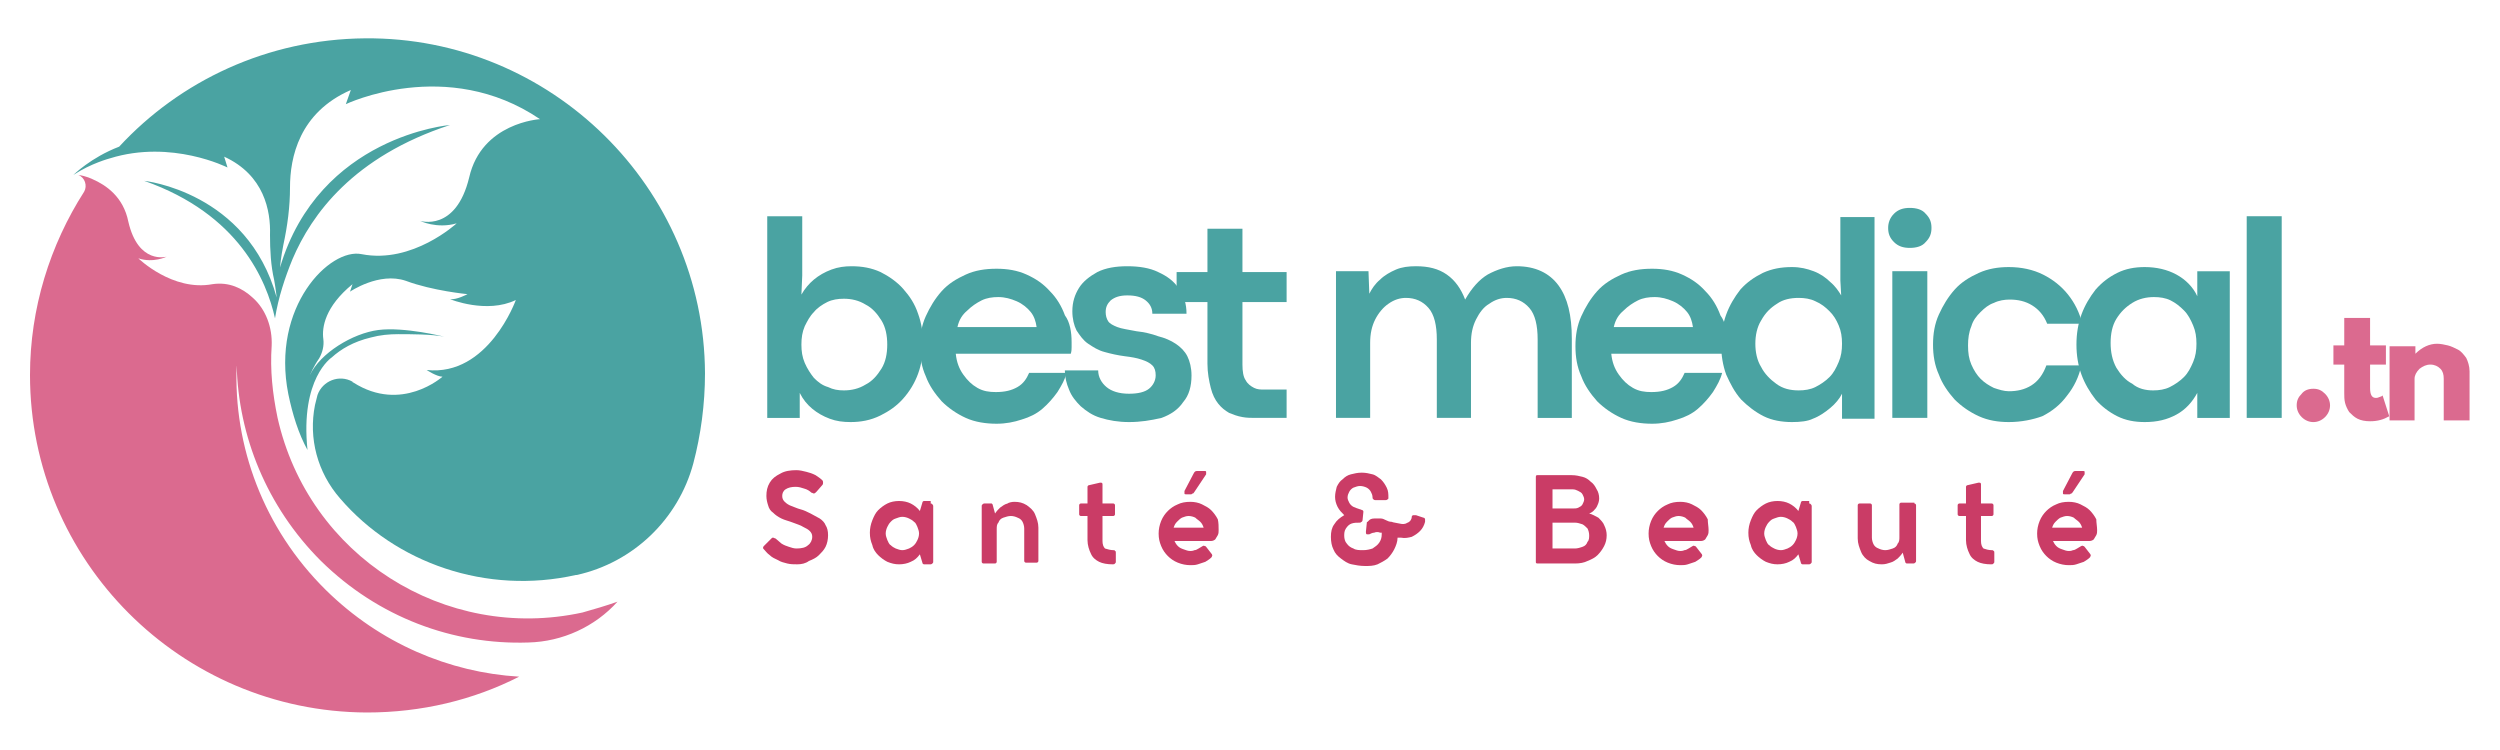 <?xml version="1.0" encoding="utf-8"?>
<!-- Generator: Adobe Illustrator 24.0.1, SVG Export Plug-In . SVG Version: 6.00 Build 0)  -->
<svg version="1.1" id="Calque_1" xmlns="http://www.w3.org/2000/svg" xmlns:xlink="http://www.w3.org/1999/xlink" x="0px" y="0px"
	 viewBox="0 0 300 90" style="enable-background:new 0 0 300 90;" xml:space="preserve">
<style type="text/css">
	.st0{clip-path:url(#SVGID_2_);}
	.st1{fill:#4AA3A2;}
	.st2{clip-path:url(#SVGID_4_);}
	.st3{fill:#DB6A8F;}
	.st4{fill:#CA3C66;}
</style>
<g>
	<g>
		<defs>
			<rect id="SVGID_1_" x="8.6" y="4.4" width="76" height="65.6"/>
		</defs>
		<clipPath id="SVGID_2_">
			<use xlink:href="#SVGID_1_"  style="overflow:visible;"/>
		</clipPath>
		<g class="st0">
			<path class="st1" d="M43.8,4.6C32.1,4.7,21.6,9.7,14.3,17.6C10.9,18.9,8.8,21,8.8,21c2.1-1.4,4.4-2,4.4-2
				c7.4-2.3,14.1,1.1,14.1,1.1l-0.4-1.3c4.8,2.2,5.6,6.5,5.5,9.4c0,1.8,0.1,3.7,0.5,5.4c0.2,1.1,0.3,2.1,0.3,2.1
				C29.7,23,17.3,21.7,17.3,21.7C28.7,25.7,32,33.7,33,38.2c0.4-2.5,1.2-4.9,2.1-7.1C37.4,25.7,42.4,18.8,54,15
				c0,0-15.7,1.3-20.4,17.1c0,0,0.1-1.2,0.4-2.7c0.5-2.3,0.8-4.6,0.8-6.9c0-3.6,1.1-9,7.3-11.7l-0.6,1.7c0,0,12.1-5.8,23.3,1.8
				c0,0-7,0.4-8.5,7c-1.6,6.6-5.9,5.2-5.9,5.2s2,1,4.4,0.3c0,0-5.3,4.9-11.4,3.7c-3.8-0.8-10.9,6.3-8.8,16.8
				c0.5,2.4,1.2,4.7,2.3,6.7c-0.9-8.6,2.9-11.1,2.9-11.1c1.1-1,2.6-1.9,4.7-2.4c1.1-0.3,2.2-0.4,3.3-0.4c1.4,0,4,0,5.5,0.3
				c0,0-4.8-1.2-7.9-0.8c-3.1,0.4-7,2.8-8.2,5.4c0,0,0.4-1,1.1-2c0.4-0.7,0.6-1.5,0.5-2.3c-0.2-1.4,0.2-3.9,3.5-6.6l-0.3,0.9
				c0,0,3.5-2.4,6.7-1.3c3.2,1.2,7.4,1.6,7.4,1.6S54.8,36,54,35.9c0,0,4.4,1.8,7.9,0.1c0,0-3.3,9.2-10.7,8.4c0,0,1.2,0.8,1.9,0.8
				c0,0-4.9,4.4-10.7,0.7c0,0-0.1,0-0.1-0.1c-1.6-0.9-3.6-0.1-4.2,1.6c-0.1,0.4-0.2,0.8-0.3,1.2c-0.8,4,0.3,8.1,3,11.2
				c6.7,7.8,17.6,11.6,28.3,9.2c0,0,0.1,0,0.1,0c6.8-1.5,12.2-6.7,14-13.4c0.9-3.4,1.4-7.1,1.4-10.8C84.5,22.5,66.1,4.4,43.8,4.6z"
				/>
		</g>
	</g>
	<g>
		<defs>
			<rect id="SVGID_3_" x="3.6" y="20.8" width="70.6" height="64.8"/>
		</defs>
		<clipPath id="SVGID_4_">
			<use xlink:href="#SVGID_3_"  style="overflow:visible;"/>
		</clipPath>
		<g class="st2">
			<path class="st3" d="M33.3,50.1c-0.6-2.9-0.9-5.7-0.7-8.6c0.1-2.2-0.7-4.4-2.3-5.8c-1.2-1.1-2.8-1.9-4.8-1.6
				C20.7,35,16.6,31,16.6,31c1.8,0.6,3.4-0.2,3.4-0.2s-3.4,1-4.6-4.2c-0.6-3-2.7-4.4-4.3-5.1c0,0-0.8-0.4-1.7-0.5c0,0,0,0,0,0
				c0.8,0.3,1.1,1.3,0.7,2C6,29.4,3.6,37,3.6,45c0,22.3,18.1,40.4,40.4,40.5c6.6,0,12.8-1.5,18.3-4.3c-8.4-0.5-16.7-4-23.2-10.4
				c-7.5-7.4-11.1-17.3-10.7-27c0.2,8.5,3.6,17,10.1,23.5c6.9,6.8,15.9,10.1,24.9,9.8c4.1-0.1,8-1.9,10.7-4.9c0,0,0,0,0,0
				c-1.4,0.5-2.8,0.9-4.2,1.3C53.4,77.1,37,66.7,33.3,50.1z"/>
		</g>
	</g>
	<g>
		<g transform="translate(405.067, 266.319)">
			<path class="st4" d="M-309.4-198.6c-0.4,0-0.8,0-1.2-0.1c-0.4-0.1-0.8-0.2-1.1-0.4c-0.4-0.2-0.7-0.3-1-0.6
				c-0.3-0.2-0.5-0.5-0.7-0.7c-0.1-0.1-0.1-0.1-0.1-0.2c0-0.1,0.1-0.2,0.1-0.2l0.9-0.9c0.1-0.1,0.1-0.1,0.2-0.1
				c0.1,0,0.2,0.1,0.3,0.1c0.2,0.2,0.5,0.4,0.7,0.6c0.3,0.2,0.6,0.3,0.9,0.4c0.3,0.1,0.6,0.2,0.9,0.2c0.6,0,1.1-0.1,1.4-0.4
				c0.3-0.2,0.5-0.6,0.5-1c0-0.3-0.1-0.5-0.3-0.7c-0.2-0.2-0.4-0.3-0.8-0.5c-0.3-0.2-0.7-0.3-1.2-0.5c-0.5-0.2-1-0.3-1.4-0.5
				c-0.4-0.2-0.7-0.4-1-0.7c-0.3-0.2-0.5-0.5-0.6-0.9c-0.1-0.3-0.2-0.7-0.2-1.1c0-0.6,0.1-1.1,0.4-1.6c0.3-0.5,0.7-0.8,1.3-1.1
				c0.5-0.3,1.2-0.4,1.9-0.4c0.4,0,0.8,0.1,1.2,0.2c0.4,0.1,0.7,0.2,1.1,0.4c0.3,0.2,0.6,0.4,0.8,0.6c0.1,0.1,0.1,0.2,0.1,0.3
				c0,0.1,0,0.2-0.1,0.3l-0.7,0.8c-0.1,0.1-0.2,0.2-0.3,0.2c-0.1,0-0.2-0.1-0.3-0.1c-0.2-0.2-0.5-0.4-0.9-0.5
				c-0.3-0.1-0.6-0.2-1-0.2c-0.5,0-0.9,0.1-1.2,0.3c-0.3,0.2-0.4,0.5-0.4,0.8c0,0.3,0.1,0.5,0.3,0.7c0.2,0.2,0.5,0.4,0.8,0.5
				c0.3,0.1,0.7,0.3,1.1,0.4c0.4,0.1,0.8,0.3,1.2,0.5c0.4,0.2,0.7,0.4,1.1,0.6c0.3,0.2,0.6,0.5,0.7,0.8c0.2,0.3,0.3,0.7,0.3,1.2
				c0,0.5-0.1,1-0.3,1.4c-0.2,0.4-0.5,0.7-0.8,1c-0.3,0.3-0.7,0.5-1.2,0.7C-308.4-198.7-308.9-198.6-309.4-198.6z"/>
		</g>
	</g>
	<g>
		<g transform="translate(441.885, 266.319)">
			<path class="st4" d="M-330.2-205.9c0.1,0,0.1,0,0.2,0.1c0,0,0.1,0.1,0.1,0.2v6.7c0,0.1,0,0.1-0.1,0.2c0,0-0.1,0.1-0.2,0.1h-0.8
				c-0.1,0-0.2-0.1-0.2-0.2l-0.3-1c-0.3,0.4-0.6,0.7-1.1,0.9c-0.4,0.2-0.9,0.3-1.4,0.3c-0.5,0-0.9-0.1-1.4-0.3
				c-0.4-0.2-0.8-0.5-1.1-0.8c-0.3-0.3-0.6-0.7-0.7-1.2c-0.2-0.5-0.3-0.9-0.3-1.5c0-0.5,0.1-1,0.3-1.5c0.2-0.5,0.4-0.9,0.7-1.2
				c0.3-0.3,0.7-0.6,1.1-0.8c0.4-0.2,0.9-0.3,1.4-0.3c0.5,0,1,0.1,1.4,0.3c0.4,0.2,0.8,0.5,1.1,0.9l0.3-1c0-0.1,0.1-0.2,0.2-0.2
				H-330.2z M-333.6-200.3c0.3,0,0.5-0.1,0.8-0.2c0.2-0.1,0.4-0.2,0.6-0.4c0.2-0.2,0.3-0.4,0.4-0.6c0.1-0.2,0.2-0.5,0.2-0.8
				c0-0.3-0.1-0.5-0.2-0.8c-0.1-0.2-0.2-0.5-0.4-0.6c-0.2-0.2-0.4-0.3-0.6-0.4c-0.2-0.1-0.5-0.2-0.8-0.2c-0.3,0-0.5,0.1-0.8,0.2
				s-0.4,0.2-0.6,0.4c-0.2,0.2-0.3,0.4-0.4,0.6c-0.1,0.2-0.2,0.5-0.2,0.8c0,0.3,0.1,0.5,0.2,0.8c0.1,0.2,0.2,0.5,0.4,0.6
				c0.2,0.2,0.4,0.3,0.6,0.4C-334.1-200.4-333.9-200.3-333.6-200.3z"/>
		</g>
	</g>
	<g>
		<g transform="translate(477.407, 266.319)">
			<path class="st4" d="M-355.7-206.1c0.6,0,1,0.1,1.5,0.4c0.4,0.3,0.8,0.6,1,1.1c0.2,0.5,0.4,1,0.4,1.6v4c0,0.1-0.1,0.2-0.2,0.2
				h-1.3c-0.1,0-0.2-0.1-0.2-0.2v-3.9c0-0.3-0.1-0.6-0.2-0.8c-0.1-0.2-0.3-0.4-0.6-0.5c-0.2-0.1-0.5-0.2-0.8-0.2
				c-0.3,0-0.6,0.1-0.9,0.2c-0.3,0.1-0.5,0.3-0.6,0.6c-0.2,0.2-0.2,0.5-0.2,0.8v3.9c0,0.1-0.1,0.2-0.2,0.2h-1.4
				c-0.1,0-0.2-0.1-0.2-0.2v-6.7c0-0.1,0-0.1,0.1-0.2c0,0,0.1-0.1,0.2-0.1h0.8c0.1,0,0.1,0,0.1,0c0,0,0.1,0.1,0.1,0.1l0.3,1.1
				c0.2-0.3,0.4-0.5,0.6-0.7c0.3-0.2,0.5-0.4,0.9-0.5C-356.4-206-356-206.1-355.7-206.1z"/>
		</g>
	</g>
	<g>
		<g transform="translate(512.399, 266.319)">
			<path class="st4" d="M-378.8-200.3c0.1,0,0.2,0,0.2,0.1c0.1,0,0.1,0.1,0.1,0.2v1.1c0,0.1,0,0.1-0.1,0.2c-0.1,0.1-0.1,0.1-0.3,0.1
				c-0.6,0-1.2-0.1-1.6-0.3c-0.4-0.2-0.8-0.5-1-1c-0.2-0.4-0.4-1-0.4-1.6v-2.9h-0.8c-0.1,0-0.2-0.1-0.2-0.2v-1.1
				c0-0.1,0.1-0.2,0.2-0.2h0.8v-2c0-0.1,0.1-0.2,0.2-0.2l1.3-0.3c0.2,0,0.3,0,0.3,0.2v2.3h1.3c0.1,0,0.2,0.1,0.2,0.2v1.1
				c0,0.1-0.1,0.2-0.2,0.2h-1.3v3c0,0.4,0.1,0.7,0.3,0.9C-379.5-200.4-379.1-200.3-378.8-200.3z"/>
		</g>
	</g>
	<g>
		<g transform="translate(538.136, 266.319)">
			<path class="st4" d="M-395.8-207c-0.1,0-0.2,0-0.2-0.1c0-0.1,0-0.2,0-0.3l1.1-2.1c0.1-0.2,0.2-0.3,0.4-0.3h0.9
				c0.1,0,0.2,0,0.2,0.1c0,0.1,0,0.2,0,0.3l-1.4,2.1c-0.1,0.1-0.1,0.2-0.2,0.2c-0.1,0-0.1,0.1-0.2,0.1H-395.8z M-391.9-202.7
				c0,0.2,0,0.4-0.1,0.6c-0.1,0.2-0.2,0.3-0.3,0.5c-0.1,0.1-0.3,0.2-0.5,0.2h-4.4c0.1,0.2,0.2,0.4,0.4,0.6c0.2,0.2,0.4,0.3,0.7,0.4
				c0.3,0.1,0.5,0.2,0.8,0.2c0.1,0,0.3,0,0.5-0.1c0.2,0,0.3-0.1,0.5-0.2c0.2-0.1,0.3-0.2,0.5-0.3c0.1,0,0.1-0.1,0.2,0
				c0.1,0,0.1,0,0.2,0.1l0.7,0.9c0,0.1,0.1,0.1,0,0.2c0,0.1,0,0.1-0.1,0.2c-0.2,0.2-0.4,0.3-0.7,0.5c-0.3,0.1-0.6,0.2-0.9,0.3
				c-0.3,0.1-0.6,0.1-0.9,0.1c-0.5,0-1-0.1-1.5-0.3c-0.5-0.2-0.9-0.5-1.2-0.8c-0.3-0.3-0.6-0.7-0.8-1.2c-0.2-0.5-0.3-0.9-0.3-1.5
				c0-0.5,0.1-1,0.3-1.5c0.2-0.5,0.5-0.9,0.8-1.2c0.3-0.3,0.7-0.6,1.2-0.8c0.4-0.2,0.9-0.3,1.5-0.3c0.5,0,1,0.1,1.4,0.3
				c0.4,0.2,0.8,0.4,1.1,0.7c0.3,0.3,0.6,0.7,0.8,1.1C-391.9-203.6-391.9-203.1-391.9-202.7z M-395.5-204.4c-0.3,0-0.5,0.1-0.8,0.2
				c-0.2,0.1-0.4,0.3-0.6,0.5c-0.2,0.2-0.3,0.4-0.4,0.7h3.6c-0.1-0.3-0.2-0.5-0.4-0.7c-0.2-0.2-0.4-0.3-0.6-0.5
				C-394.9-204.3-395.2-204.4-395.5-204.4z"/>
		</g>
	</g>
	<g>
		<g transform="translate(571.909, 266.319)">
			<path class="st4" d="M-421.3-198.7"/>
		</g>
	</g>
	<g>
		<g transform="translate(595.308, 266.319)">
			<path class="st4" d="M-424.5-204.2c0.1,0,0.2,0.1,0.2,0.2c0,0.1,0,0.2,0,0.3c-0.1,0.4-0.3,0.8-0.6,1.1c-0.3,0.3-0.6,0.5-1,0.7
				c-0.4,0.1-0.8,0.2-1.3,0.1c-0.1,0-0.1,0-0.2,0c-0.1,0-0.1,0-0.2,0c0,0.5-0.2,1-0.4,1.4c-0.2,0.4-0.5,0.8-0.8,1.1
				c-0.4,0.3-0.8,0.5-1.2,0.7c-0.5,0.2-1,0.2-1.5,0.2c-0.6,0-1.1-0.1-1.6-0.2c-0.5-0.1-0.9-0.4-1.3-0.7c-0.4-0.3-0.7-0.6-0.9-1.1
				c-0.2-0.4-0.3-0.9-0.3-1.5c0-0.6,0.1-1.1,0.4-1.5c0.3-0.5,0.7-0.8,1.2-1.1c-0.3-0.3-0.6-0.6-0.8-1c-0.2-0.4-0.3-0.8-0.3-1.2
				c0-0.4,0.1-0.8,0.2-1.2c0.2-0.4,0.4-0.7,0.7-0.9c0.3-0.3,0.6-0.5,1-0.6c0.4-0.1,0.8-0.2,1.3-0.2s0.9,0.1,1.3,0.2
				c0.4,0.1,0.7,0.4,1,0.6c0.3,0.3,0.5,0.6,0.7,1c0.2,0.4,0.2,0.8,0.2,1.2c0,0.1,0,0.2-0.1,0.2c-0.1,0.1-0.2,0.1-0.3,0.1l-1.1,0
				c-0.1,0-0.2,0-0.3-0.1c-0.1-0.1-0.1-0.1-0.1-0.2c0-0.3-0.1-0.5-0.2-0.7c-0.1-0.2-0.3-0.4-0.5-0.5c-0.2-0.1-0.5-0.2-0.8-0.2
				c-0.3,0-0.5,0.1-0.8,0.2c-0.2,0.1-0.4,0.3-0.5,0.5c-0.1,0.2-0.2,0.4-0.2,0.7c0,0.2,0.1,0.4,0.2,0.6c0.1,0.2,0.3,0.4,0.5,0.5
				c0.2,0.1,0.5,0.2,0.8,0.3c0.1,0,0.2,0.1,0.3,0.1c0.1,0.1,0.1,0.1,0.1,0.2l-0.1,1c0,0.1-0.1,0.2-0.1,0.2c-0.1,0-0.1,0.1-0.2,0.1
				c-0.4,0-0.7,0-1,0.1c-0.3,0.1-0.5,0.3-0.7,0.6c-0.2,0.3-0.2,0.6-0.2,0.9c0,0.3,0.1,0.7,0.3,0.9c0.2,0.3,0.5,0.5,0.8,0.6
				c0.3,0.2,0.7,0.2,1.2,0.2c0.4,0,0.8-0.1,1.1-0.2c0.3-0.2,0.6-0.4,0.8-0.7c0.2-0.3,0.3-0.6,0.3-1c0,0,0-0.1,0-0.1c0,0,0-0.1,0-0.1
				c0,0-0.1,0-0.1,0c0,0-0.1,0-0.1,0c-0.2-0.1-0.5-0.1-0.7,0c-0.2,0-0.4,0.1-0.6,0.2c-0.1,0-0.2,0-0.3,0c-0.1-0.1-0.1-0.1-0.1-0.3
				l0.1-1c0-0.1,0-0.2,0.1-0.2c0.1-0.1,0.1-0.1,0.2-0.2c0.1-0.1,0.3-0.2,0.6-0.2c0.3,0,0.5,0,0.8,0c0.2,0,0.4,0.1,0.6,0.2
				c0.2,0.1,0.4,0.2,0.7,0.2c0.2,0.1,0.5,0.1,0.9,0.2c0.4,0.1,0.7,0.1,1-0.1c0.3-0.1,0.5-0.4,0.5-0.7c0-0.1,0.1-0.2,0.2-0.2
				c0.1,0,0.2,0,0.3,0L-424.5-204.2z"/>
		</g>
	</g>
	<g>
		<g transform="translate(639.102, 266.319)">
			<path class="st4" d="M-464.4-198.7"/>
		</g>
	</g>
	<g>
		<g transform="translate(662.501, 266.319)">
			<path class="st4" d="M-471.8-204.7c0.4,0.1,0.7,0.3,1.1,0.5c0.3,0.3,0.6,0.6,0.7,0.9c0.2,0.4,0.3,0.8,0.3,1.2
				c0,0.5-0.1,0.9-0.3,1.3c-0.2,0.4-0.5,0.8-0.8,1.1c-0.3,0.3-0.7,0.5-1.2,0.7c-0.4,0.2-0.9,0.3-1.5,0.3h-4.5
				c-0.2,0-0.2-0.1-0.2-0.2v-10.2c0-0.2,0.1-0.2,0.2-0.2h4.1c0.5,0,0.9,0.1,1.3,0.2c0.4,0.1,0.7,0.3,1,0.6c0.3,0.2,0.5,0.5,0.7,0.9
				c0.2,0.3,0.3,0.7,0.3,1.1c0,0.3-0.1,0.6-0.2,0.8c-0.1,0.3-0.3,0.5-0.5,0.7C-471.3-205-471.5-204.8-471.8-204.7z M-472.4-206.4
				c0-0.2-0.1-0.4-0.2-0.6c-0.1-0.2-0.3-0.3-0.5-0.4c-0.2-0.1-0.4-0.2-0.7-0.2h-2.4v2.3h2.4c0.3,0,0.5,0,0.7-0.1
				c0.2-0.1,0.4-0.2,0.5-0.4S-472.4-206.2-472.4-206.4z M-473.5-200.5c0.3,0,0.6-0.1,0.9-0.2c0.3-0.1,0.5-0.3,0.6-0.6
				c0.2-0.2,0.2-0.5,0.2-0.8c0-0.3-0.1-0.6-0.2-0.8c-0.2-0.2-0.4-0.4-0.6-0.5c-0.3-0.1-0.6-0.2-0.9-0.2h-2.7v3.1H-473.5z"/>
		</g>
	</g>
	<g>
		<g transform="translate(702.031, 266.319)">
			<path class="st4" d="M-497-202.7c0,0.2,0,0.4-0.1,0.6c-0.1,0.2-0.2,0.3-0.3,0.5c-0.1,0.1-0.3,0.2-0.5,0.2h-4.4
				c0.1,0.2,0.2,0.4,0.4,0.6c0.2,0.2,0.4,0.3,0.7,0.4c0.3,0.1,0.5,0.2,0.8,0.2c0.1,0,0.3,0,0.5-0.1c0.2,0,0.3-0.1,0.5-0.2
				c0.2-0.1,0.3-0.2,0.5-0.3c0.1,0,0.1-0.1,0.2,0c0.1,0,0.1,0,0.2,0.1l0.7,0.9c0,0.1,0.1,0.1,0,0.2c0,0.1,0,0.1-0.1,0.2
				c-0.2,0.2-0.4,0.3-0.7,0.5c-0.3,0.1-0.6,0.2-0.9,0.3c-0.3,0.1-0.6,0.1-0.9,0.1c-0.5,0-1-0.1-1.5-0.3c-0.5-0.2-0.9-0.5-1.2-0.8
				c-0.3-0.3-0.6-0.7-0.8-1.2c-0.2-0.5-0.3-0.9-0.3-1.5c0-0.5,0.1-1,0.3-1.5c0.2-0.5,0.5-0.9,0.8-1.2c0.3-0.3,0.7-0.6,1.2-0.8
				c0.4-0.2,0.9-0.3,1.5-0.3c0.5,0,1,0.1,1.4,0.3c0.4,0.2,0.8,0.4,1.1,0.7c0.3,0.3,0.6,0.7,0.8,1.1
				C-497.1-203.6-497-203.1-497-202.7z M-500.6-204.4c-0.3,0-0.5,0.1-0.8,0.2c-0.2,0.1-0.4,0.3-0.6,0.5c-0.2,0.2-0.3,0.4-0.4,0.7
				h3.6c-0.1-0.3-0.2-0.5-0.4-0.7c-0.2-0.2-0.4-0.3-0.6-0.5C-500-204.3-500.3-204.4-500.6-204.4z"/>
		</g>
	</g>
	<g>
		<g transform="translate(735.805, 266.319)">
			<path class="st4" d="M-518.7-205.9c0.1,0,0.1,0,0.2,0.1c0,0,0.1,0.1,0.1,0.2v6.7c0,0.1,0,0.1-0.1,0.2c0,0-0.1,0.1-0.2,0.1h-0.8
				c-0.1,0-0.2-0.1-0.2-0.2l-0.3-1c-0.3,0.4-0.6,0.7-1.1,0.9c-0.4,0.2-0.9,0.3-1.4,0.3c-0.5,0-0.9-0.1-1.4-0.3
				c-0.4-0.2-0.8-0.5-1.1-0.8c-0.3-0.3-0.6-0.7-0.7-1.2c-0.2-0.5-0.3-0.9-0.3-1.5c0-0.5,0.1-1,0.3-1.5c0.2-0.5,0.4-0.9,0.7-1.2
				c0.3-0.3,0.7-0.6,1.1-0.8c0.4-0.2,0.9-0.3,1.4-0.3c0.5,0,1,0.1,1.4,0.3c0.4,0.2,0.8,0.5,1.1,0.9l0.3-1c0-0.1,0.1-0.2,0.2-0.2
				H-518.7z M-522.1-200.3c0.3,0,0.5-0.1,0.8-0.2c0.2-0.1,0.4-0.2,0.6-0.4c0.2-0.2,0.3-0.4,0.4-0.6c0.1-0.2,0.2-0.5,0.2-0.8
				c0-0.3-0.1-0.5-0.2-0.8c-0.1-0.2-0.2-0.5-0.4-0.6c-0.2-0.2-0.4-0.3-0.6-0.4c-0.2-0.1-0.5-0.2-0.8-0.2c-0.3,0-0.5,0.1-0.8,0.2
				s-0.4,0.2-0.6,0.4c-0.2,0.2-0.3,0.4-0.4,0.6c-0.1,0.2-0.2,0.5-0.2,0.8c0,0.3,0.1,0.5,0.2,0.8c0.1,0.2,0.2,0.5,0.4,0.6
				c0.2,0.2,0.4,0.3,0.6,0.4C-522.7-200.4-522.4-200.3-522.1-200.3z"/>
		</g>
	</g>
	<g>
		<g transform="translate(771.327, 266.319)">
			<path class="st4" d="M-541.6-205.9c0.1,0,0.2,0.1,0.2,0.2v6.7c0,0.1,0,0.1-0.1,0.2c0,0-0.1,0.1-0.2,0.1h-0.8
				c-0.1,0-0.2-0.1-0.2-0.2l-0.3-1.1c-0.2,0.3-0.4,0.5-0.6,0.7c-0.3,0.2-0.5,0.4-0.9,0.5c-0.3,0.1-0.6,0.2-1,0.2
				c-0.6,0-1-0.1-1.5-0.4c-0.4-0.2-0.8-0.6-1-1.1c-0.2-0.5-0.4-1-0.4-1.6v-4c0-0.1,0.1-0.2,0.2-0.2h1.3c0.1,0,0.2,0.1,0.2,0.2v3.9
				c0,0.3,0.1,0.6,0.2,0.8c0.1,0.2,0.3,0.4,0.6,0.5c0.2,0.1,0.5,0.2,0.8,0.2c0.3,0,0.6-0.1,0.9-0.2c0.3-0.1,0.5-0.3,0.6-0.6
				c0.2-0.2,0.2-0.5,0.2-0.8v-3.9c0-0.1,0.1-0.2,0.2-0.2H-541.6z"/>
		</g>
	</g>
	<g>
		<g transform="translate(806.318, 266.319)">
			<path class="st4" d="M-567.3-200.3c0.1,0,0.2,0,0.2,0.1c0.1,0,0.1,0.1,0.1,0.2v1.1c0,0.1,0,0.1-0.1,0.2c-0.1,0.1-0.1,0.1-0.3,0.1
				c-0.6,0-1.2-0.1-1.6-0.3c-0.4-0.2-0.8-0.5-1-1c-0.2-0.4-0.4-1-0.4-1.6v-2.9h-0.8c-0.1,0-0.2-0.1-0.2-0.2v-1.1
				c0-0.1,0.1-0.2,0.2-0.2h0.8v-2c0-0.1,0.1-0.2,0.2-0.2l1.3-0.3c0.2,0,0.3,0,0.3,0.2v2.3h1.3c0.1,0,0.2,0.1,0.2,0.2v1.1
				c0,0.1-0.1,0.2-0.2,0.2h-1.3v3c0,0.4,0.1,0.7,0.3,0.9C-568-200.4-567.7-200.3-567.3-200.3z"/>
		</g>
	</g>
	<g>
		<g transform="translate(832.055, 266.319)">
			<path class="st4" d="M-584.3-207c-0.1,0-0.2,0-0.2-0.1c0-0.1,0-0.2,0-0.3l1.1-2.1c0.1-0.2,0.2-0.3,0.4-0.3h0.9
				c0.1,0,0.2,0,0.2,0.1c0,0.1,0,0.2,0,0.3l-1.4,2.1c-0.1,0.1-0.1,0.2-0.2,0.2c-0.1,0-0.1,0.1-0.2,0.1H-584.3z M-580.4-202.7
				c0,0.2,0,0.4-0.1,0.6c-0.1,0.2-0.2,0.3-0.3,0.5c-0.1,0.1-0.3,0.2-0.5,0.2h-4.4c0.1,0.2,0.2,0.4,0.4,0.6c0.2,0.2,0.4,0.3,0.7,0.4
				c0.3,0.1,0.5,0.2,0.8,0.2c0.1,0,0.3,0,0.5-0.1c0.2,0,0.3-0.1,0.5-0.2c0.2-0.1,0.3-0.2,0.5-0.3c0.1,0,0.1-0.1,0.2,0
				c0.1,0,0.1,0,0.2,0.1l0.7,0.9c0,0.1,0.1,0.1,0,0.2c0,0.1,0,0.1-0.1,0.2c-0.2,0.2-0.4,0.3-0.7,0.5c-0.3,0.1-0.6,0.2-0.9,0.3
				c-0.3,0.1-0.6,0.1-0.9,0.1c-0.5,0-1-0.1-1.5-0.3c-0.5-0.2-0.9-0.5-1.2-0.8c-0.3-0.3-0.6-0.7-0.8-1.2c-0.2-0.5-0.3-0.9-0.3-1.5
				c0-0.5,0.1-1,0.3-1.5c0.2-0.5,0.5-0.9,0.8-1.2c0.3-0.3,0.7-0.6,1.2-0.8c0.4-0.2,0.9-0.3,1.5-0.3c0.5,0,1,0.1,1.4,0.3
				c0.4,0.2,0.8,0.4,1.1,0.7c0.3,0.3,0.6,0.7,0.8,1.1C-580.5-203.6-580.4-203.1-580.4-202.7z M-584-204.4c-0.3,0-0.5,0.1-0.8,0.2
				c-0.2,0.1-0.4,0.3-0.6,0.5c-0.2,0.2-0.3,0.4-0.4,0.7h3.6c-0.1-0.3-0.2-0.5-0.4-0.7c-0.2-0.2-0.4-0.3-0.6-0.5
				C-583.4-204.3-583.7-204.4-584-204.4z"/>
		</g>
	</g>
	<g>
		<g transform="translate(401.669, 217.748)">
			<path class="st1" d="M-299.6-167.1c-0.9,0-1.7-0.1-2.5-0.4c-0.8-0.3-1.5-0.7-2.1-1.2c-0.6-0.5-1.1-1.1-1.5-1.9v3h-3.9v-24.2h4.2
				v7.1l-0.1,2.3c0.4-0.7,0.9-1.3,1.5-1.8c0.6-0.5,1.3-0.9,2.1-1.2c0.8-0.3,1.6-0.4,2.4-0.4c1.3,0,2.4,0.2,3.5,0.7
				c1,0.5,2,1.2,2.7,2c0.8,0.9,1.4,1.8,1.8,3c0.4,1.1,0.6,2.3,0.6,3.6c0,1.3-0.2,2.5-0.6,3.6c-0.4,1.1-1,2.1-1.8,3
				c-0.8,0.9-1.7,1.5-2.7,2C-297.2-167.3-298.4-167.1-299.6-167.1z M-300.4-170.9c0.9,0,1.8-0.2,2.6-0.7c0.8-0.4,1.4-1.1,1.9-1.9
				c0.5-0.8,0.7-1.8,0.7-2.9c0-1.1-0.2-2.1-0.7-2.9c-0.5-0.8-1.1-1.5-1.9-1.9c-0.8-0.5-1.7-0.7-2.6-0.7c-0.7,0-1.4,0.1-2,0.4
				c-0.6,0.3-1.2,0.7-1.6,1.2c-0.5,0.5-0.8,1.1-1.1,1.7c-0.3,0.7-0.4,1.4-0.4,2.2c0,0.8,0.1,1.5,0.4,2.2c0.3,0.7,0.7,1.3,1.1,1.8
				c0.5,0.5,1,0.9,1.7,1.1C-301.7-171-301.1-170.9-300.4-170.9z"/>
		</g>
	</g>
	<g>
		<g transform="translate(456.893, 217.748)">
			<path class="st1" d="M-328.3-176.7c0,0.2,0,0.4,0,0.6c0,0.2,0,0.5-0.1,0.8h-13.8c0.1,1,0.4,1.8,0.9,2.5c0.5,0.7,1,1.2,1.7,1.6
				c0.7,0.4,1.4,0.5,2.2,0.5c1.1,0,1.9-0.2,2.6-0.6c0.7-0.4,1.1-1,1.4-1.7h4.5c-0.2,0.8-0.6,1.5-1.1,2.3c-0.5,0.7-1.1,1.4-1.8,2
				c-0.7,0.6-1.5,1-2.5,1.3c-0.9,0.3-1.9,0.5-3,0.5c-1.3,0-2.6-0.2-3.7-0.7c-1.1-0.5-2.1-1.2-2.9-2c-0.8-0.9-1.5-1.9-1.9-3
				c-0.5-1.1-0.7-2.3-0.7-3.6c0-1.3,0.2-2.5,0.7-3.6c0.5-1.1,1.1-2.1,1.9-3c0.8-0.9,1.8-1.5,2.9-2c1.1-0.5,2.3-0.7,3.7-0.7
				c1.3,0,2.5,0.2,3.6,0.7c1.1,0.5,2,1.1,2.8,2c0.8,0.8,1.4,1.8,1.8,2.9C-328.5-179.1-328.3-177.9-328.3-176.7z M-342-178.5h9.5
				c-0.1-0.7-0.3-1.3-0.7-1.8c-0.4-0.5-1-1-1.7-1.3c-0.7-0.3-1.4-0.5-2.2-0.5c-0.7,0-1.4,0.1-2,0.4c-0.6,0.3-1.2,0.7-1.7,1.2
				C-341.4-180-341.8-179.4-342-178.5z"/>
		</g>
	</g>
	<g>
		<g transform="translate(505.082, 217.748)">
			<path class="st1" d="M-369.6-167.1c-1.3,0-2.4-0.2-3.4-0.5c-1-0.3-1.7-0.8-2.4-1.4c-0.6-0.6-1.1-1.2-1.4-2
				c-0.3-0.7-0.5-1.5-0.5-2.3l4,0c0,0.8,0.4,1.5,1,2c0.6,0.5,1.5,0.8,2.7,0.8c1.1,0,1.9-0.2,2.4-0.6c0.5-0.4,0.8-1,0.8-1.6
				c0-0.5-0.1-0.9-0.4-1.2c-0.3-0.3-0.7-0.5-1.3-0.7c-0.6-0.2-1.2-0.3-2-0.4c-0.8-0.1-1.7-0.3-2.4-0.5c-0.8-0.2-1.4-0.6-2-1
				c-0.6-0.4-1-1-1.4-1.6c-0.3-0.6-0.5-1.4-0.5-2.3c0-1.1,0.3-2,0.8-2.8c0.5-0.8,1.3-1.4,2.2-1.9c1-0.5,2.2-0.7,3.6-0.7
				c1.4,0,2.7,0.2,3.7,0.7c1.1,0.5,1.9,1.1,2.5,2c0.6,0.9,0.9,1.8,0.9,3l-4.1,0c0-0.7-0.3-1.2-0.8-1.6c-0.5-0.4-1.2-0.6-2.2-0.6
				c-0.9,0-1.5,0.2-2,0.6c-0.4,0.4-0.6,0.8-0.6,1.4c0,0.4,0.1,0.8,0.3,1.1c0.2,0.3,0.6,0.5,1.1,0.7c0.5,0.2,1.3,0.3,2.3,0.5
				c0.9,0.1,1.8,0.3,2.6,0.6c0.8,0.2,1.5,0.5,2.1,0.9c0.6,0.4,1.1,0.9,1.4,1.5c0.3,0.6,0.5,1.4,0.5,2.3c0,1.3-0.3,2.4-1,3.2
				c-0.6,0.9-1.5,1.5-2.6,1.9C-367-167.3-368.2-167.1-369.6-167.1z"/>
		</g>
	</g>
	<g>
		<g transform="translate(544.993, 217.748)">
			<path class="st1" d="M-390.7-167.6h-3.6c-0.5,0-1.1,0-1.6-0.1c-0.6-0.1-1.1-0.3-1.6-0.5c-0.5-0.3-0.9-0.6-1.3-1.1
				c-0.4-0.5-0.7-1.1-0.9-1.9s-0.4-1.8-0.4-2.9v-7.4h-3.7v-3.6h3.7v-5.2l4.2,0v5.2h5.3v3.6h-5.3v7.5c0,0.8,0.1,1.5,0.4,1.9
				c0.2,0.4,0.6,0.7,1,0.9c0.4,0.2,0.8,0.2,1.2,0.2h2.7V-167.6z"/>
		</g>
	</g>
	<g>
		<g transform="translate(576.577, 217.748)">
			<path class="st1" d="M-424.3-167.6"/>
		</g>
	</g>
	<g>
		<g transform="translate(592.418, 217.748)">
			<path class="st1" d="M-410.4-185.8c2.2,0,3.9,0.8,5,2.3c1.1,1.5,1.6,3.6,1.6,6.4v9.5h-4.1v-9.4c0-1.7-0.3-3-1-3.8
				c-0.7-0.8-1.6-1.2-2.7-1.2c-0.7,0-1.4,0.2-2.1,0.7c-0.7,0.4-1.2,1.1-1.6,1.9c-0.4,0.8-0.6,1.7-0.6,2.8v9h-4.1v-9.4
				c0-1.7-0.3-3-1-3.8c-0.7-0.8-1.6-1.2-2.7-1.2c-0.7,0-1.4,0.2-2.1,0.7c-0.6,0.4-1.2,1.1-1.6,1.9c-0.4,0.8-0.6,1.7-0.6,2.8v9h-4.1
				v-17.6h3.9l0.1,2.7c0.3-0.6,0.7-1.2,1.3-1.7c0.5-0.5,1.2-0.9,1.9-1.2c0.7-0.3,1.5-0.4,2.4-0.4c1.5,0,2.7,0.3,3.7,1
				c1,0.7,1.7,1.7,2.2,3c0.8-1.4,1.7-2.4,2.7-3C-412.8-185.4-411.6-185.8-410.4-185.8z"/>
		</g>
	</g>
	<g>
		<g transform="translate(676.353, 217.748)">
			<path class="st1" d="M-469.1-176.7c0,0.2,0,0.4,0,0.6c0,0.2,0,0.5-0.1,0.8h-13.8c0.1,1,0.4,1.8,0.9,2.5c0.5,0.7,1,1.2,1.7,1.6
				c0.7,0.4,1.4,0.5,2.2,0.5c1.1,0,1.9-0.2,2.6-0.6c0.7-0.4,1.1-1,1.4-1.7h4.5c-0.2,0.8-0.6,1.5-1.1,2.3c-0.5,0.7-1.1,1.4-1.8,2
				c-0.7,0.6-1.5,1-2.5,1.3c-0.9,0.3-1.9,0.5-3,0.5c-1.3,0-2.6-0.2-3.7-0.7c-1.1-0.5-2.1-1.2-2.9-2c-0.8-0.9-1.5-1.9-1.9-3
				c-0.5-1.1-0.7-2.3-0.7-3.6c0-1.3,0.2-2.5,0.7-3.6c0.5-1.1,1.1-2.1,1.9-3c0.8-0.9,1.8-1.5,2.9-2c1.1-0.5,2.3-0.7,3.7-0.7
				c1.3,0,2.5,0.2,3.6,0.7c1.1,0.5,2,1.1,2.8,2c0.8,0.8,1.4,1.8,1.8,2.9C-469.3-179.1-469.1-177.9-469.1-176.7z M-482.7-178.5h9.5
				c-0.1-0.7-0.3-1.3-0.7-1.8c-0.4-0.5-1-1-1.7-1.3c-0.7-0.3-1.4-0.5-2.2-0.5c-0.7,0-1.4,0.1-2,0.4c-0.6,0.3-1.2,0.7-1.7,1.2
				C-482.1-180-482.5-179.4-482.7-178.5z"/>
		</g>
	</g>
	<g>
		<g transform="translate(724.542, 217.748)">
			<path class="st1" d="M-509.5-167.1c-1.2,0-2.4-0.2-3.4-0.7c-1-0.5-1.9-1.2-2.7-2c-0.8-0.9-1.3-1.9-1.8-3
				c-0.4-1.1-0.6-2.3-0.6-3.6c0-1.3,0.2-2.5,0.6-3.6c0.4-1.1,1-2.1,1.7-3c0.8-0.9,1.7-1.5,2.7-2c1.1-0.5,2.2-0.7,3.5-0.7
				c1,0,1.8,0.2,2.6,0.5c0.8,0.3,1.5,0.8,2,1.3c0.6,0.5,1,1.1,1.3,1.6l-0.1-1.8v-7.6h4.1v24.2h-3.9v-3c-0.3,0.6-0.8,1.2-1.4,1.7
				c-0.6,0.5-1.3,1-2.1,1.3C-507.6-167.2-508.5-167.1-509.5-167.1z M-508.7-170.9c0.7,0,1.4-0.1,2-0.4c0.6-0.3,1.2-0.7,1.7-1.2
				c0.5-0.5,0.8-1.1,1.1-1.8c0.3-0.7,0.4-1.4,0.4-2.2c0-0.8-0.1-1.5-0.4-2.2c-0.3-0.7-0.6-1.2-1.1-1.7c-0.5-0.5-1-0.9-1.7-1.2
				c-0.6-0.3-1.3-0.4-2-0.4c-1,0-1.9,0.2-2.6,0.7c-0.8,0.5-1.4,1.1-1.9,2c-0.5,0.8-0.7,1.8-0.7,2.8c0,1,0.2,2,0.7,2.8
				c0.4,0.8,1.1,1.5,1.8,2C-510.6-171.1-509.7-170.9-508.7-170.9z"/>
		</g>
	</g>
	<g>
		<g transform="translate(778.378, 217.748)">
			<path class="st1" d="M-549.2-188c-0.8,0-1.4-0.2-1.9-0.7c-0.5-0.5-0.7-1-0.7-1.7c0-0.6,0.2-1.2,0.7-1.7c0.5-0.5,1.1-0.7,1.9-0.7
				c0.8,0,1.5,0.2,1.9,0.7c0.5,0.5,0.7,1,0.7,1.7c0,0.7-0.2,1.2-0.7,1.7C-547.7-188.2-548.4-188-549.2-188z M-547.1-167.6h-4.2
				v-17.6h4.2V-167.6z"/>
		</g>
	</g>
	<g>
		<g transform="translate(795.463, 217.748)">
			<path class="st1" d="M-554.4-167.1c-1.3,0-2.5-0.2-3.6-0.7s-2.1-1.2-2.9-2c-0.8-0.9-1.5-1.9-1.9-3c-0.5-1.1-0.7-2.3-0.7-3.6
				c0-1.3,0.2-2.5,0.7-3.6c0.5-1.1,1.1-2.1,1.9-3c0.8-0.9,1.8-1.5,2.9-2c1.1-0.5,2.3-0.7,3.6-0.7c1.5,0,2.9,0.3,4.1,0.9
				c1.2,0.6,2.2,1.4,3,2.4c0.8,1,1.4,2.2,1.7,3.5h-4.2c-0.4-1-1-1.7-1.8-2.2c-0.8-0.5-1.7-0.7-2.7-0.7c-0.6,0-1.3,0.1-1.9,0.4
				c-0.6,0.2-1.1,0.6-1.6,1.1c-0.5,0.5-0.9,1-1.1,1.7c-0.3,0.7-0.4,1.5-0.4,2.3c0,0.9,0.1,1.6,0.4,2.3c0.3,0.7,0.7,1.3,1.1,1.7
				c0.5,0.5,1,0.8,1.6,1.1c0.6,0.2,1.2,0.4,1.8,0.4c1,0,1.9-0.2,2.7-0.7c0.8-0.5,1.4-1.3,1.8-2.4h4.2c-0.3,1.4-0.9,2.6-1.7,3.6
				c-0.8,1.1-1.8,1.9-3,2.5C-551.5-167.4-552.9-167.1-554.4-167.1z"/>
		</g>
	</g>
	<g>
		<g transform="translate(843.174, 217.748)">
			<path class="st1" d="M-585.8-167.1c-1.2,0-2.3-0.2-3.3-0.7c-1-0.5-1.9-1.2-2.6-2c-0.7-0.9-1.3-1.9-1.7-3
				c-0.4-1.1-0.6-2.3-0.6-3.6c0-1.3,0.2-2.5,0.6-3.6c0.4-1.1,1-2.1,1.7-3c0.8-0.9,1.6-1.5,2.6-2c1-0.5,2.1-0.7,3.3-0.7
				c1.4,0,2.7,0.3,3.8,0.9c1.1,0.6,2,1.5,2.5,2.6v-3h3.9v17.6h-3.9v-3c-0.6,1.1-1.4,2-2.5,2.6C-583.1-167.4-584.3-167.1-585.8-167.1
				z M-584.8-170.9c0.7,0,1.4-0.1,2-0.4c0.6-0.3,1.2-0.7,1.7-1.2c0.5-0.5,0.8-1.1,1.1-1.8c0.3-0.7,0.4-1.4,0.4-2.2
				c0-0.8-0.1-1.5-0.4-2.2c-0.3-0.7-0.6-1.3-1.1-1.8c-0.5-0.5-1-0.9-1.6-1.2c-0.6-0.3-1.3-0.4-2-0.4c-0.9,0-1.8,0.2-2.6,0.7
				c-0.8,0.5-1.4,1.1-1.9,1.9c-0.5,0.8-0.7,1.8-0.7,2.9c0,1.1,0.2,2.1,0.7,3c0.5,0.8,1.1,1.5,1.9,1.9
				C-586.6-171.1-585.7-170.9-584.8-170.9z"/>
		</g>
	</g>
	<g>
		<g transform="translate(897.105, 217.748)">
			<path class="st1" d="M-623.3-167.6h-4.2v-24.2h4.2V-167.6z"/>
		</g>
	</g>
	<g>
		<g transform="translate(917.404, 218.45)">
			<path class="st3" d="M-639.8-171.8c0.6,0,1,0.2,1.4,0.6c0.4,0.4,0.6,0.9,0.6,1.4c0,0.5-0.2,1-0.6,1.4c-0.4,0.4-0.9,0.6-1.4,0.6
				c-0.5,0-1-0.2-1.4-0.6c-0.4-0.4-0.6-0.9-0.6-1.4c0-0.6,0.2-1,0.6-1.4C-640.9-171.6-640.4-171.8-639.8-171.8z"/>
		</g>
	</g>
	<g>
		<g transform="translate(931.91, 218.45)">
			<path class="st3" d="M-650.6-177v-3.3h3.1v3.3h1.9v2.3h-1.9v2.8c0,0.8,0.2,1.2,0.7,1.2c0.1,0,0.2,0,0.4-0.1
				c0.1,0,0.2-0.1,0.3-0.1l0.1-0.1l0.8,2.5c-0.7,0.4-1.4,0.6-2.3,0.6c-0.6,0-1.1-0.1-1.5-0.3c-0.4-0.2-0.7-0.5-1-0.8
				c-0.2-0.3-0.4-0.7-0.5-1.1c-0.1-0.4-0.1-0.8-0.1-1.2v-3.4h-1.3v-2.3H-650.6z"/>
		</g>
	</g>
	<g>
		<g transform="translate(948.648, 218.45)">
			<path class="st3" d="M-661.9-168v-8.9h3.1v0.9h0c0.8-0.8,1.7-1.2,2.6-1.2c0.4,0,0.9,0.1,1.3,0.2c0.4,0.1,0.8,0.3,1.2,0.5
				c0.4,0.2,0.7,0.6,1,1c0.2,0.4,0.4,1,0.4,1.6v5.9h-3.1v-5c0-0.5-0.1-0.9-0.4-1.2c-0.3-0.3-0.7-0.5-1.2-0.5c-0.5,0-0.9,0.2-1.3,0.5
				c-0.4,0.4-0.6,0.8-0.6,1.2v5H-661.9z"/>
		</g>
	</g>
</g>
</svg>
